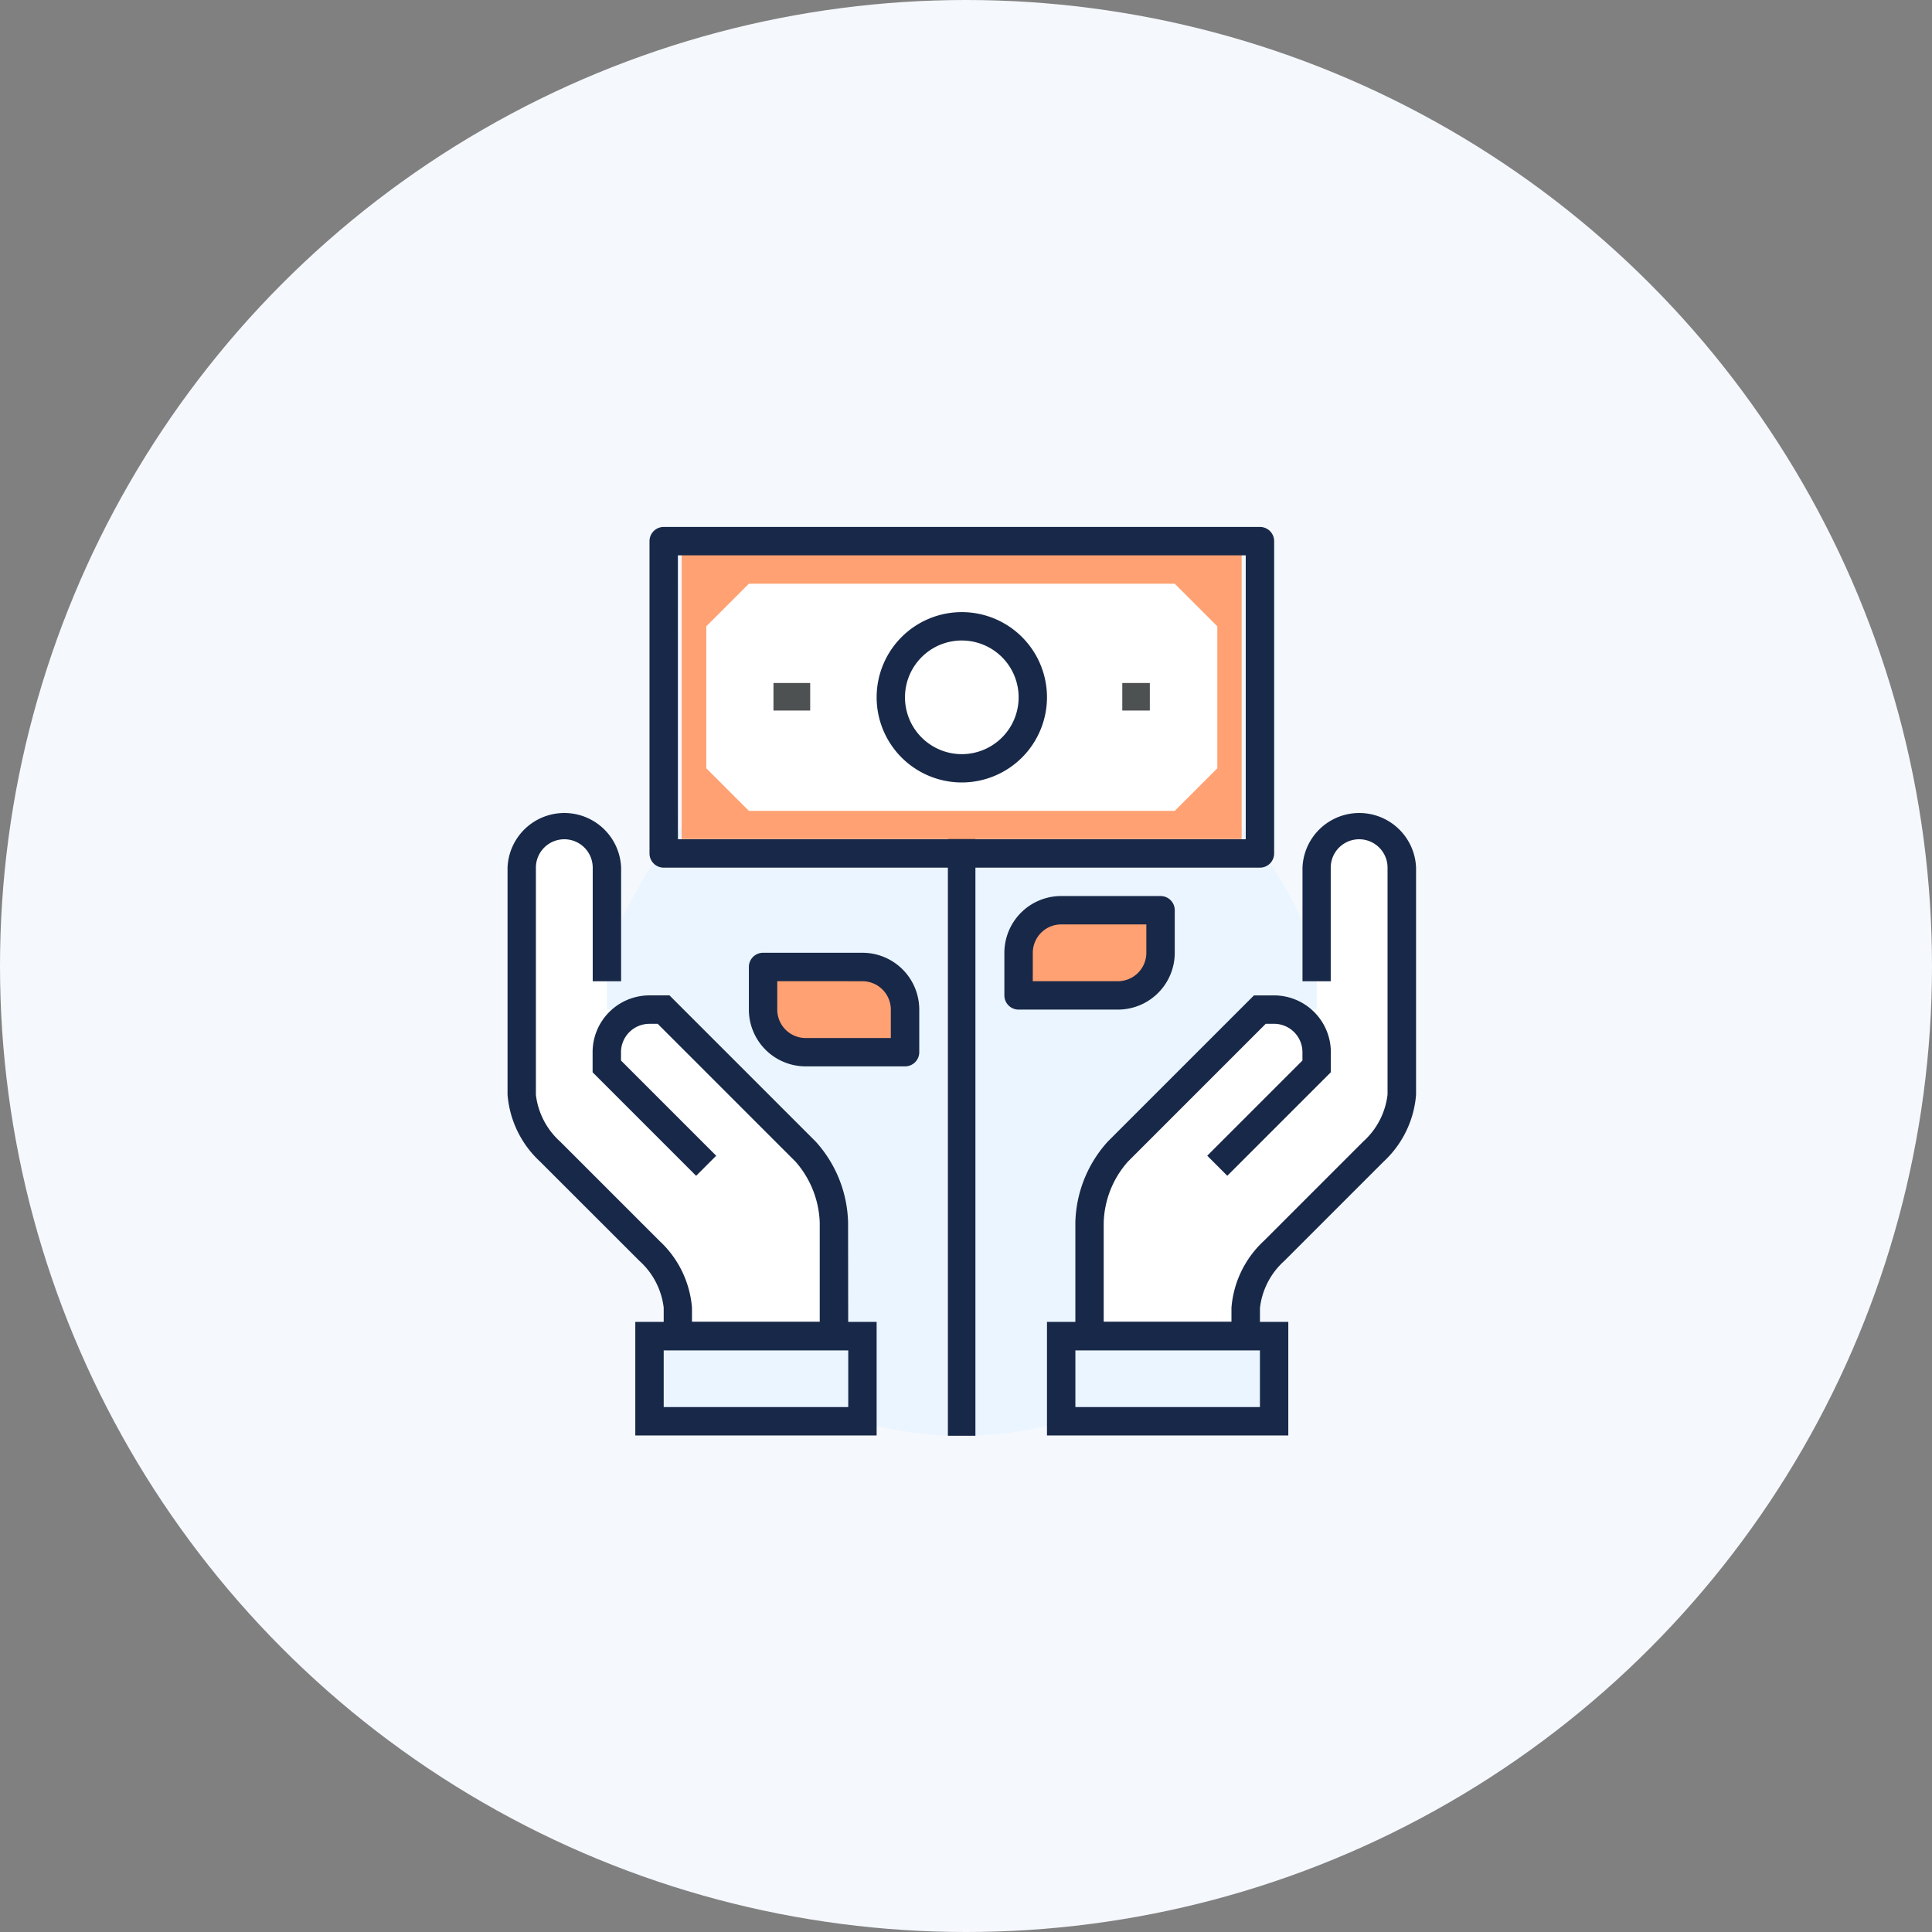 <svg xmlns="http://www.w3.org/2000/svg" width="119" height="119" viewBox="0 0 119 119">
  <rect x="0" y="0" width="119" height="119" fill="#808080" stroke="none"/>
  <g id="icon_careers_benefits" data-name="icon_careers benefits" transform="translate(-1030 -1360)">
    <circle id="Ellipse_180" data-name="Ellipse 180" cx="59.5" cy="59.5" r="59.5" transform="translate(1030 1360)" fill="#f5f8fd"/>
    <g id="icon_benefits" transform="translate(25351 14079.345)">
      <g id="Group_6561" data-name="Group 6561" transform="translate(-24289.738 -12686.888)">
        <g id="Group_6502" data-name="Group 6502" transform="translate(5.071 10.743)">
          <g id="Group_6501" data-name="Group 6501" transform="translate(0 0)">
            <ellipse id="Ellipse_151" data-name="Ellipse 151" cx="22.9" cy="22.617" rx="22.9" ry="22.617" fill="#ebf5ff"/>
          </g>
        </g>
        <g id="Group_6504" data-name="Group 6504" transform="translate(27.122 8.481)">
          <g id="Group_6503" data-name="Group 6503" transform="translate(0 0)">
            <rect id="Rectangle_3019" data-name="Rectangle 3019" width="1.696" height="47.496" fill="#182848"/>
          </g>
        </g>
        <g id="Group_6535" data-name="Group 6535" transform="translate(8.744 0)">
          <g id="Group_6506" data-name="Group 6506" transform="translate(1.981 1.696)">
            <g id="Group_6505" data-name="Group 6505" transform="translate(0 0)">
              <rect id="Rectangle_3020" data-name="Rectangle 3020" width="34.491" height="17.528" fill="#ffa172"/>
            </g>
          </g>
          <g id="Group_6508" data-name="Group 6508">
            <g id="Group_6507" data-name="Group 6507">
              <path id="Path_8084" data-name="Path 8084" d="M207.6,172.985H170.874a.874.874,0,0,1-.874-.874V152.874a.874.874,0,0,1,.874-.874H207.6a.874.874,0,0,1,.874.874V172.11A.874.874,0,0,1,207.6,172.985Zm-35.849-1.749h34.974V153.749H171.749Z" transform="translate(-170 -152)" fill="#182848"/>
            </g>
          </g>
          <g id="Group_6510" data-name="Group 6510" transform="translate(9.618 1.749)">
            <g id="Group_6509" data-name="Group 6509">
              <path id="Path_8085" data-name="Path 8085" d="M181,154" transform="translate(-181 -154)" fill="none" stroke="#4d5152" stroke-linejoin="round" stroke-width="2"/>
            </g>
          </g>
          <g id="Group_6512" data-name="Group 6512" transform="translate(1.749 7.869)">
            <g id="Group_6511" data-name="Group 6511">
              <path id="Path_8086" data-name="Path 8086" d="M172,161" transform="translate(-172 -161)" fill="none" stroke="#4d5152" stroke-linejoin="round" stroke-width="2"/>
            </g>
          </g>
          <g id="Group_6514" data-name="Group 6514" transform="translate(28.854 1.749)">
            <g id="Group_6513" data-name="Group 6513">
              <path id="Path_8087" data-name="Path 8087" d="M203,154" transform="translate(-203 -154)" fill="none" stroke="#4d5152" stroke-linejoin="round" stroke-width="2"/>
            </g>
          </g>
          <g id="Group_6516" data-name="Group 6516" transform="translate(36.723 7.869)">
            <g id="Group_6515" data-name="Group 6515">
              <path id="Path_8088" data-name="Path 8088" d="M212,161" transform="translate(-212 -161)" fill="none" stroke="#4d5152" stroke-linejoin="round" stroke-width="2"/>
            </g>
          </g>
          <g id="Group_6518" data-name="Group 6518" transform="translate(28.854 19.236)">
            <g id="Group_6517" data-name="Group 6517">
              <path id="Path_8089" data-name="Path 8089" d="M203,174" transform="translate(-203 -174)" fill="none" stroke="#4d5152" stroke-linejoin="round" stroke-width="2"/>
            </g>
          </g>
          <g id="Group_6520" data-name="Group 6520" transform="translate(36.723 13.115)">
            <g id="Group_6519" data-name="Group 6519">
              <path id="Path_8090" data-name="Path 8090" d="M212,167" transform="translate(-212 -167)" fill="none" stroke="#4d5152" stroke-linejoin="round" stroke-width="2"/>
            </g>
          </g>
          <g id="Group_6522" data-name="Group 6522" transform="translate(1.749 13.115)">
            <g id="Group_6521" data-name="Group 6521">
              <path id="Path_8091" data-name="Path 8091" d="M172,167" transform="translate(-172 -167)" fill="none" stroke="#4d5152" stroke-linejoin="round" stroke-width="2"/>
            </g>
          </g>
          <g id="Group_6524" data-name="Group 6524" transform="translate(9.618 19.236)">
            <g id="Group_6523" data-name="Group 6523">
              <path id="Path_8092" data-name="Path 8092" d="M181,174" transform="translate(-181 -174)" fill="none" stroke="#4d5152" stroke-linejoin="round" stroke-width="2"/>
            </g>
          </g>
          <g id="Group_6526" data-name="Group 6526" transform="translate(3.497 3.497)">
            <g id="Group_6525" data-name="Group 6525">
              <path id="Path_8093" data-name="Path 8093" d="M202.854,169.99H176.623L174,167.367v-8.744L176.623,156h26.231l2.623,2.623v8.744Z" transform="translate(-174 -156)" fill="#fff"/>
            </g>
          </g>
          <g id="Group_6528" data-name="Group 6528" transform="translate(14.986 6.22)">
            <g id="Group_6527" data-name="Group 6527" transform="translate(0 0)">
              <circle id="Ellipse_152" data-name="Ellipse 152" cx="4.241" cy="4.241" r="4.241" fill="#fff"/>
            </g>
          </g>
          <g id="Group_6530" data-name="Group 6530" transform="translate(13.99 5.246)">
            <g id="Group_6529" data-name="Group 6529">
              <path id="Path_8094" data-name="Path 8094" d="M191.246,168.492a5.246,5.246,0,1,1,5.246-5.246A5.251,5.251,0,0,1,191.246,168.492Zm0-8.744a3.5,3.5,0,1,0,3.5,3.5A3.5,3.5,0,0,0,191.246,159.749Z" transform="translate(-186 -158)" fill="#182848"/>
            </g>
          </g>
          <g id="Group_6532" data-name="Group 6532" transform="translate(7.635 9.612)">
            <g id="Group_6531" data-name="Group 6531" transform="translate(0 0)">
              <rect id="Rectangle_3021" data-name="Rectangle 3021" width="2.262" height="1.696" fill="#4d5152"/>
            </g>
          </g>
          <g id="Group_6534" data-name="Group 6534" transform="translate(29.121 9.612)">
            <g id="Group_6533" data-name="Group 6533" transform="translate(0 0)">
              <rect id="Rectangle_3022" data-name="Rectangle 3022" width="1.696" height="1.696" fill="#4d5152"/>
            </g>
          </g>
        </g>
        <g id="Group_6537" data-name="Group 6537" transform="translate(0.874 18.362)">
          <g id="Group_6536" data-name="Group 6536">
            <path id="Path_8095" data-name="Path 8095" d="M166.246,184.367h3.5l8.744,8.744a6.828,6.828,0,0,1,1.749,4.372v6.995h-9.618v-1.749a5.416,5.416,0,0,0-1.749-3.5l-6.121-6.121a5.416,5.416,0,0,1-1.749-3.5v-13.99a2.623,2.623,0,1,1,5.246,0v8.744Z" transform="translate(-161 -173)" fill="#fff"/>
          </g>
        </g>
        <g id="Group_6539" data-name="Group 6539" transform="translate(35.849 18.362)">
          <g id="Group_6538" data-name="Group 6538">
            <path id="Path_8096" data-name="Path 8096" d="M214.99,184.367h-3.5l-8.744,8.744A6.828,6.828,0,0,0,201,197.482v6.995h9.618v-1.749a5.416,5.416,0,0,1,1.749-3.5l6.121-6.121a5.416,5.416,0,0,0,1.749-3.5v-13.99a2.623,2.623,0,1,0-5.246,0v8.744Z" transform="translate(-201 -173)" fill="#fff"/>
          </g>
        </g>
        <g id="Group_6541" data-name="Group 6541" transform="translate(8.463 49.758)">
          <g id="Group_6540" data-name="Group 6540" transform="translate(0 0)">
            <rect id="Rectangle_3023" data-name="Rectangle 3023" width="13.57" height="5.089" fill="#ebf5ff"/>
          </g>
        </g>
        <g id="Group_6543" data-name="Group 6543" transform="translate(33.907 49.758)">
          <g id="Group_6542" data-name="Group 6542" transform="translate(0 0)">
            <rect id="Rectangle_3024" data-name="Rectangle 3024" width="13.57" height="5.089" fill="#ebf5ff"/>
          </g>
        </g>
        <g id="Group_6545" data-name="Group 6545" transform="translate(0 17.487)">
          <g id="Group_6544" data-name="Group 6544">
            <path id="Path_8097" data-name="Path 8097" d="M180.985,205.226H169.618V202.6a4.606,4.606,0,0,0-1.493-2.879L162,193.6a6.289,6.289,0,0,1-2-4.116V175.5a3.5,3.5,0,0,1,6.995,0v6.995h-1.749V175.5a1.749,1.749,0,1,0-3.5,0v13.99a4.6,4.6,0,0,0,1.493,2.879l6.121,6.121a6.289,6.289,0,0,1,2,4.116v.874h7.869v-6.121a5.987,5.987,0,0,0-1.493-3.754l-8.487-8.487h-.512a1.751,1.751,0,0,0-1.749,1.749v.512l5.864,5.864-1.236,1.236-6.377-6.377v-1.236a3.5,3.5,0,0,1,3.5-3.5h1.236l9,9a7.689,7.689,0,0,1,2,4.99Z" transform="translate(-160 -172)" fill="#182848"/>
          </g>
        </g>
        <g id="Group_6547" data-name="Group 6547" transform="translate(7.869 48.964)">
          <g id="Group_6546" data-name="Group 6546">
            <path id="Path_8098" data-name="Path 8098" d="M183.864,214.995H169V208h14.864Zm-13.115-1.749h11.367v-3.5H170.749Z" transform="translate(-169 -208)" fill="#182848"/>
          </g>
        </g>
        <g id="Group_6549" data-name="Group 6549" transform="translate(34.974 17.487)">
          <g id="Group_6548" data-name="Group 6548">
            <path id="Path_8099" data-name="Path 8099" d="M211.367,205.226H200v-7.869a7.689,7.689,0,0,1,2-4.99l9-9h1.236a3.5,3.5,0,0,1,3.5,3.5V188.1l-6.377,6.377-1.236-1.236,5.864-5.864v-.512a1.751,1.751,0,0,0-1.749-1.749h-.512l-8.487,8.487a5.911,5.911,0,0,0-1.493,3.754v6.121h7.869V202.6a6.289,6.289,0,0,1,2-4.116l6.121-6.121a4.6,4.6,0,0,0,1.493-2.889V175.5a1.749,1.749,0,1,0-3.5,0v6.995H213.99V175.5a3.5,3.5,0,0,1,6.995,0v13.99a6.289,6.289,0,0,1-2,4.116l-6.121,6.121a4.592,4.592,0,0,0-1.493,2.889Z" transform="translate(-200 -172)" fill="#182848"/>
          </g>
        </g>
        <g id="Group_6551" data-name="Group 6551" transform="translate(33.226 48.964)">
          <g id="Group_6550" data-name="Group 6550">
            <path id="Path_8100" data-name="Path 8100" d="M212.864,214.995H198V208h14.864Zm-13.115-1.749h11.367v-3.5H199.749Z" transform="translate(-198 -208)" fill="#182848"/>
          </g>
        </g>
        <g id="Group_6560" data-name="Group 6560" transform="translate(14.864 22.733)">
          <g id="Group_6553" data-name="Group 6553" transform="translate(0.874 4.372)">
            <g id="Group_6552" data-name="Group 6552">
              <path id="Path_8101" data-name="Path 8101" d="M178,185.623a2.624,2.624,0,0,0,2.623,2.623h6.121v-2.623A2.624,2.624,0,0,0,184.121,183H178Z" transform="translate(-178 -183)" fill="#ffa172"/>
            </g>
          </g>
          <g id="Group_6555" data-name="Group 6555" transform="translate(16.613 0.874)">
            <g id="Group_6554" data-name="Group 6554">
              <path id="Path_8102" data-name="Path 8102" d="M204.744,181.623a2.624,2.624,0,0,1-2.623,2.623H196v-2.623A2.624,2.624,0,0,1,198.623,179h6.121Z" transform="translate(-196 -179)" fill="#ffa172"/>
            </g>
          </g>
          <g id="Group_6557" data-name="Group 6557" transform="translate(15.738)">
            <g id="Group_6556" data-name="Group 6556">
              <path id="Path_8103" data-name="Path 8103" d="M201.995,184.995h-6.121a.874.874,0,0,1-.874-.874V181.5a3.5,3.5,0,0,1,3.5-3.5h6.12a.874.874,0,0,1,.874.874V181.5A3.5,3.5,0,0,1,201.995,184.995Zm-5.246-1.749h5.246a1.751,1.751,0,0,0,1.749-1.749v-1.749H198.5a1.751,1.751,0,0,0-1.749,1.749Z" transform="translate(-195 -178)" fill="#182848"/>
            </g>
          </g>
          <g id="Group_6559" data-name="Group 6559" transform="translate(0 3.497)">
            <g id="Group_6558" data-name="Group 6558">
              <path id="Path_8104" data-name="Path 8104" d="M186.618,188.995H180.5a3.5,3.5,0,0,1-3.5-3.5v-2.623a.874.874,0,0,1,.874-.874h6.121a3.5,3.5,0,0,1,3.5,3.5v2.623A.874.874,0,0,1,186.618,188.995Zm-7.869-5.246V185.5a1.751,1.751,0,0,0,1.749,1.749h5.246V185.5a1.751,1.751,0,0,0-1.749-1.749Z" transform="translate(-177 -182)" fill="#182848"/>
            </g>
          </g>
        </g>
      </g>
      <rect id="Rectangle_3025" data-name="Rectangle 3025" width="61" height="58" transform="translate(-24292 -12688.345)" fill="none"/>
    </g>
  </g>
</svg>
